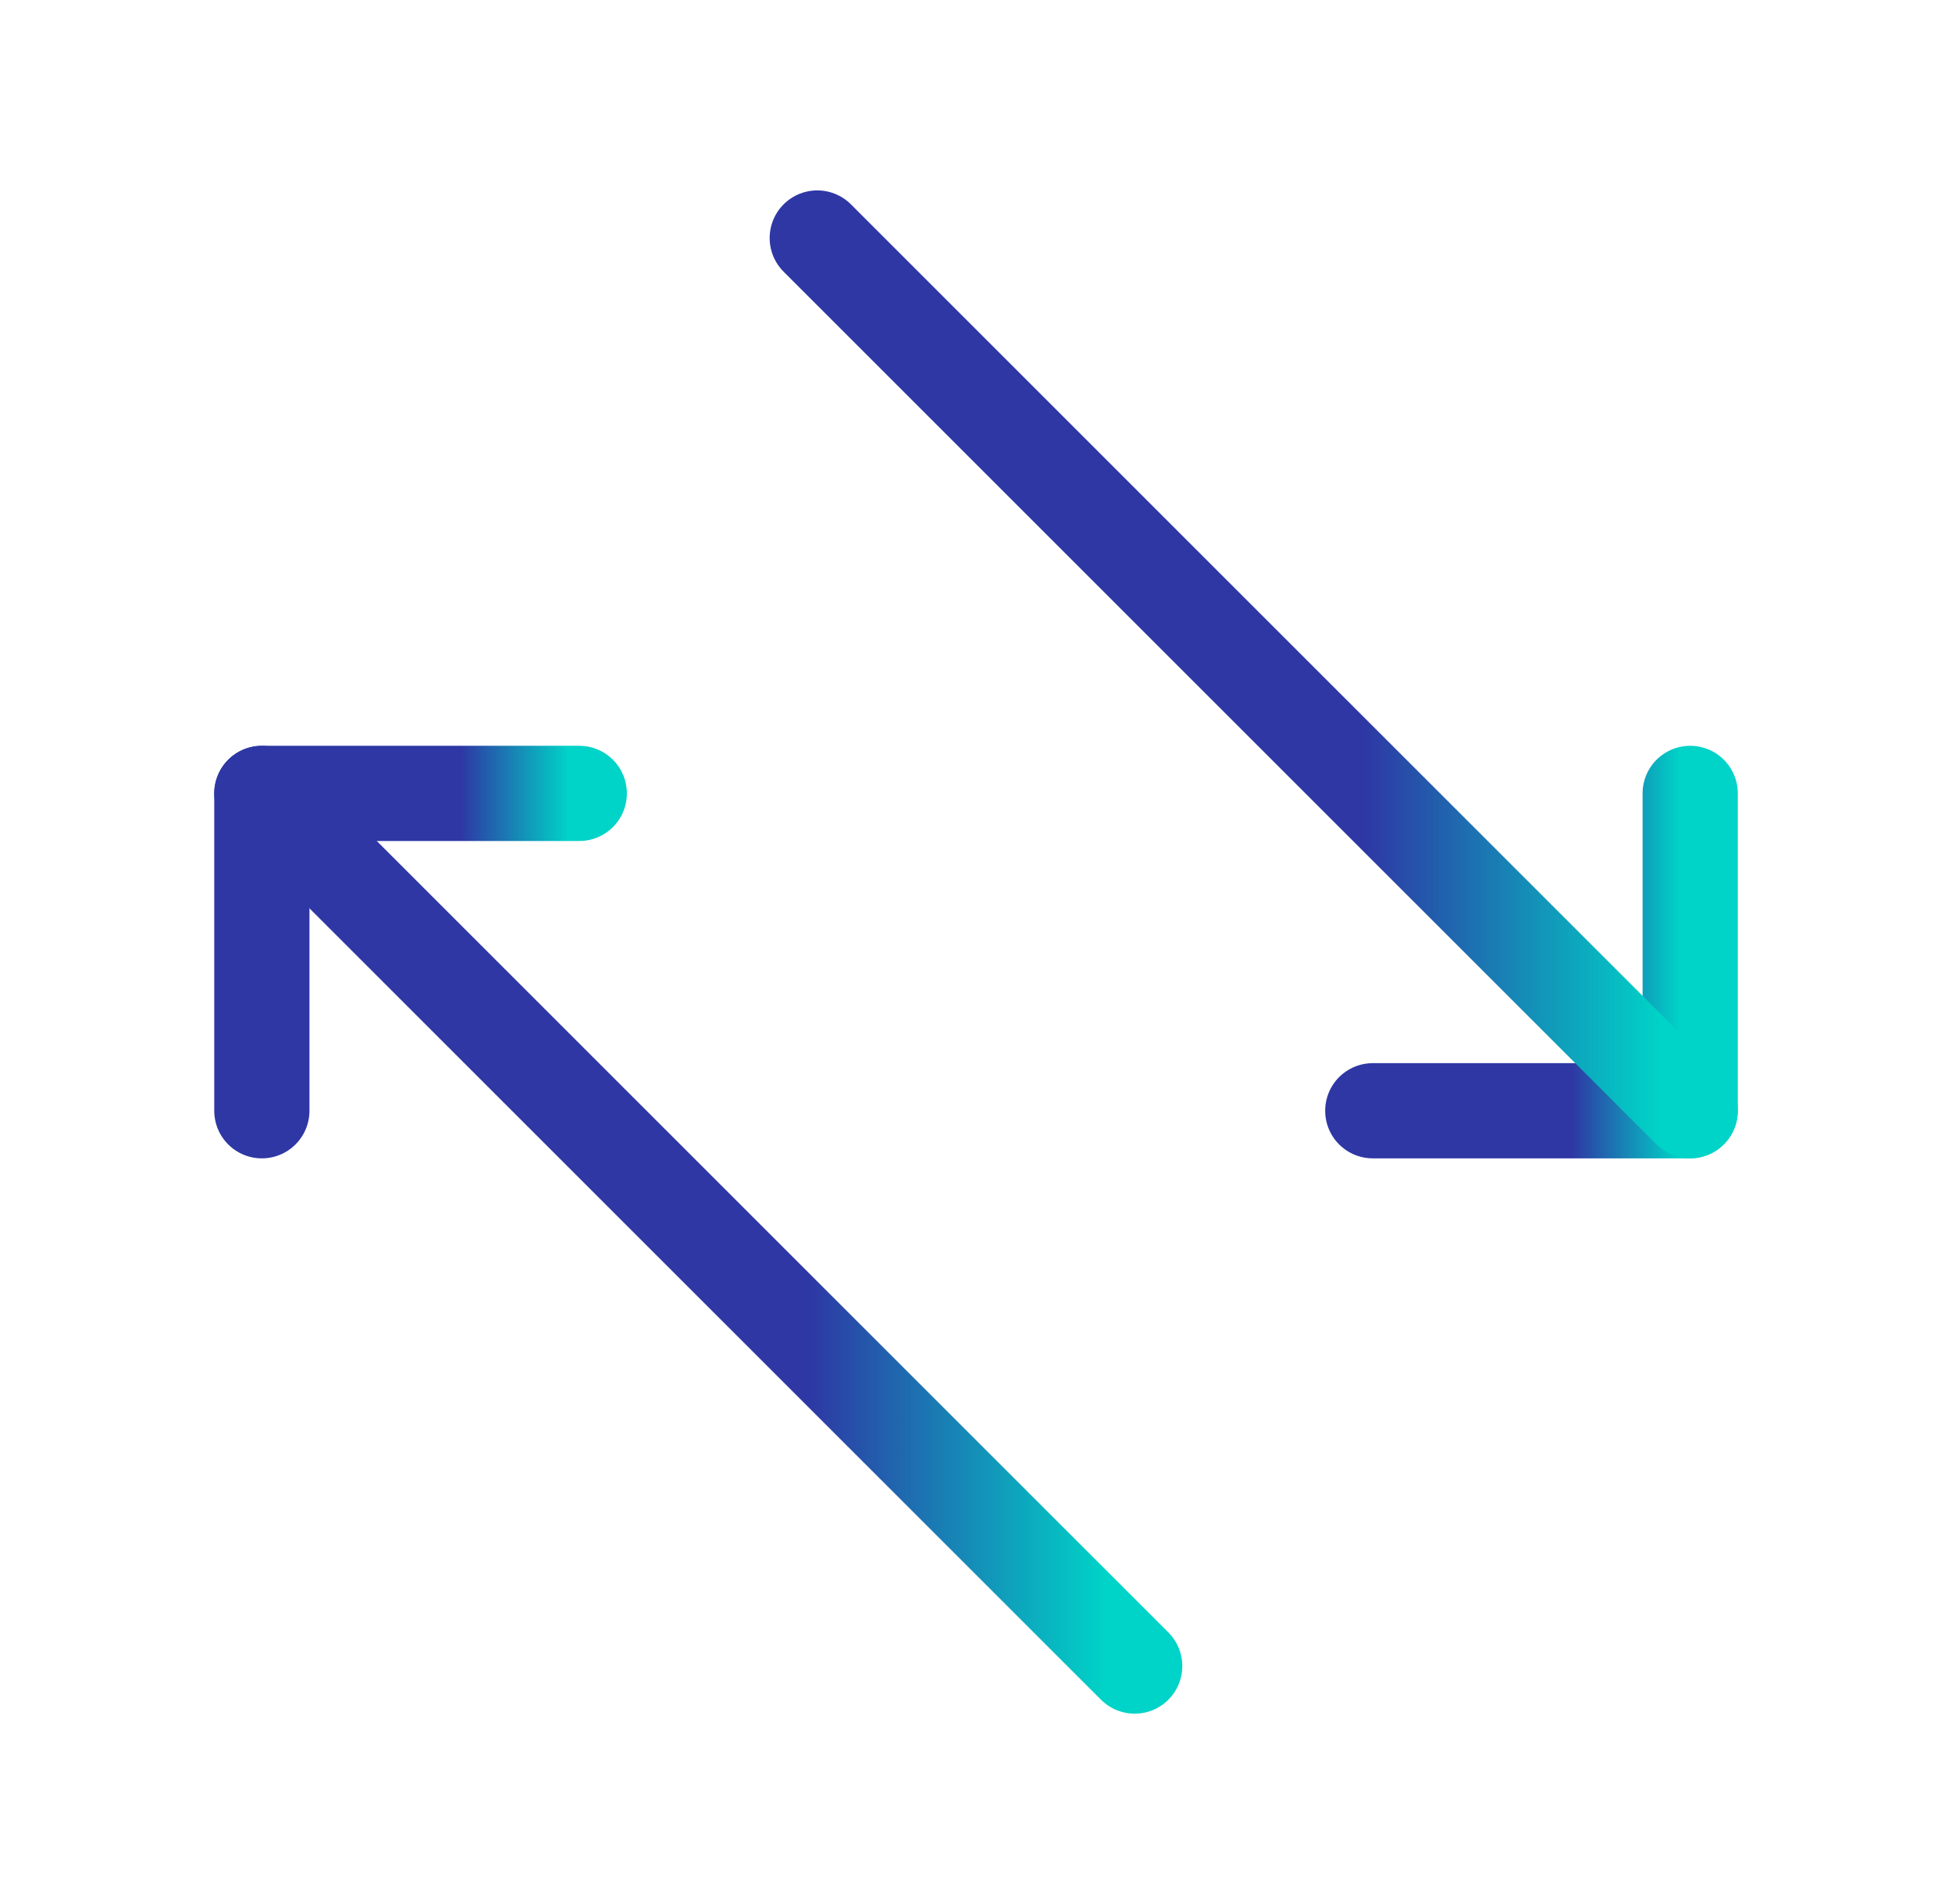 <svg width="41" height="40" viewBox="0 0 41 40" fill="none" xmlns="http://www.w3.org/2000/svg">
<g clip-path="url(#clip0_565_558642)">
<path d="M23.833 35.001L5.5 16.668" stroke="url(#paint0_linear_565_558642)" stroke-width="2" stroke-linecap="round" stroke-linejoin="round"/>
<path d="M5.5 23.335V16.668H12.167" stroke="url(#paint1_linear_565_558642)" stroke-width="2" stroke-linecap="round" stroke-linejoin="round"/>
<path d="M28.834 23.335H35.501V16.668" stroke="url(#paint2_linear_565_558642)" stroke-width="2" stroke-linecap="round" stroke-linejoin="round"/>
<path d="M17.166 5L35.499 23.333" stroke="url(#paint3_linear_565_558642)" stroke-width="2" stroke-linecap="round" stroke-linejoin="round"/>
</g>
<defs>
<linearGradient id="paint0_linear_565_558642" x1="5.5" y1="25.835" x2="23.833" y2="25.835" gradientUnits="userSpaceOnUse">
<stop offset="0.625" stop-color="#2E37A4"/>
<stop offset="0.966" stop-color="#00D3C7"/>
</linearGradient>
<linearGradient id="paint1_linear_565_558642" x1="5.5" y1="20.001" x2="12.167" y2="20.001" gradientUnits="userSpaceOnUse">
<stop offset="0.625" stop-color="#2E37A4"/>
<stop offset="0.966" stop-color="#00D3C7"/>
</linearGradient>
<linearGradient id="paint2_linear_565_558642" x1="28.834" y1="20.001" x2="35.501" y2="20.001" gradientUnits="userSpaceOnUse">
<stop offset="0.625" stop-color="#2E37A4"/>
<stop offset="0.966" stop-color="#00D3C7"/>
</linearGradient>
<linearGradient id="paint3_linear_565_558642" x1="17.166" y1="14.167" x2="35.499" y2="14.167" gradientUnits="userSpaceOnUse">
<stop offset="0.625" stop-color="#2E37A4"/>
<stop offset="0.966" stop-color="#00D3C7"/>
</linearGradient>
<clipPath id="clip0_565_558642">
<rect width="40" height="40" fill="white" transform="translate(0.5)"/>
</clipPath>
</defs>
</svg>
